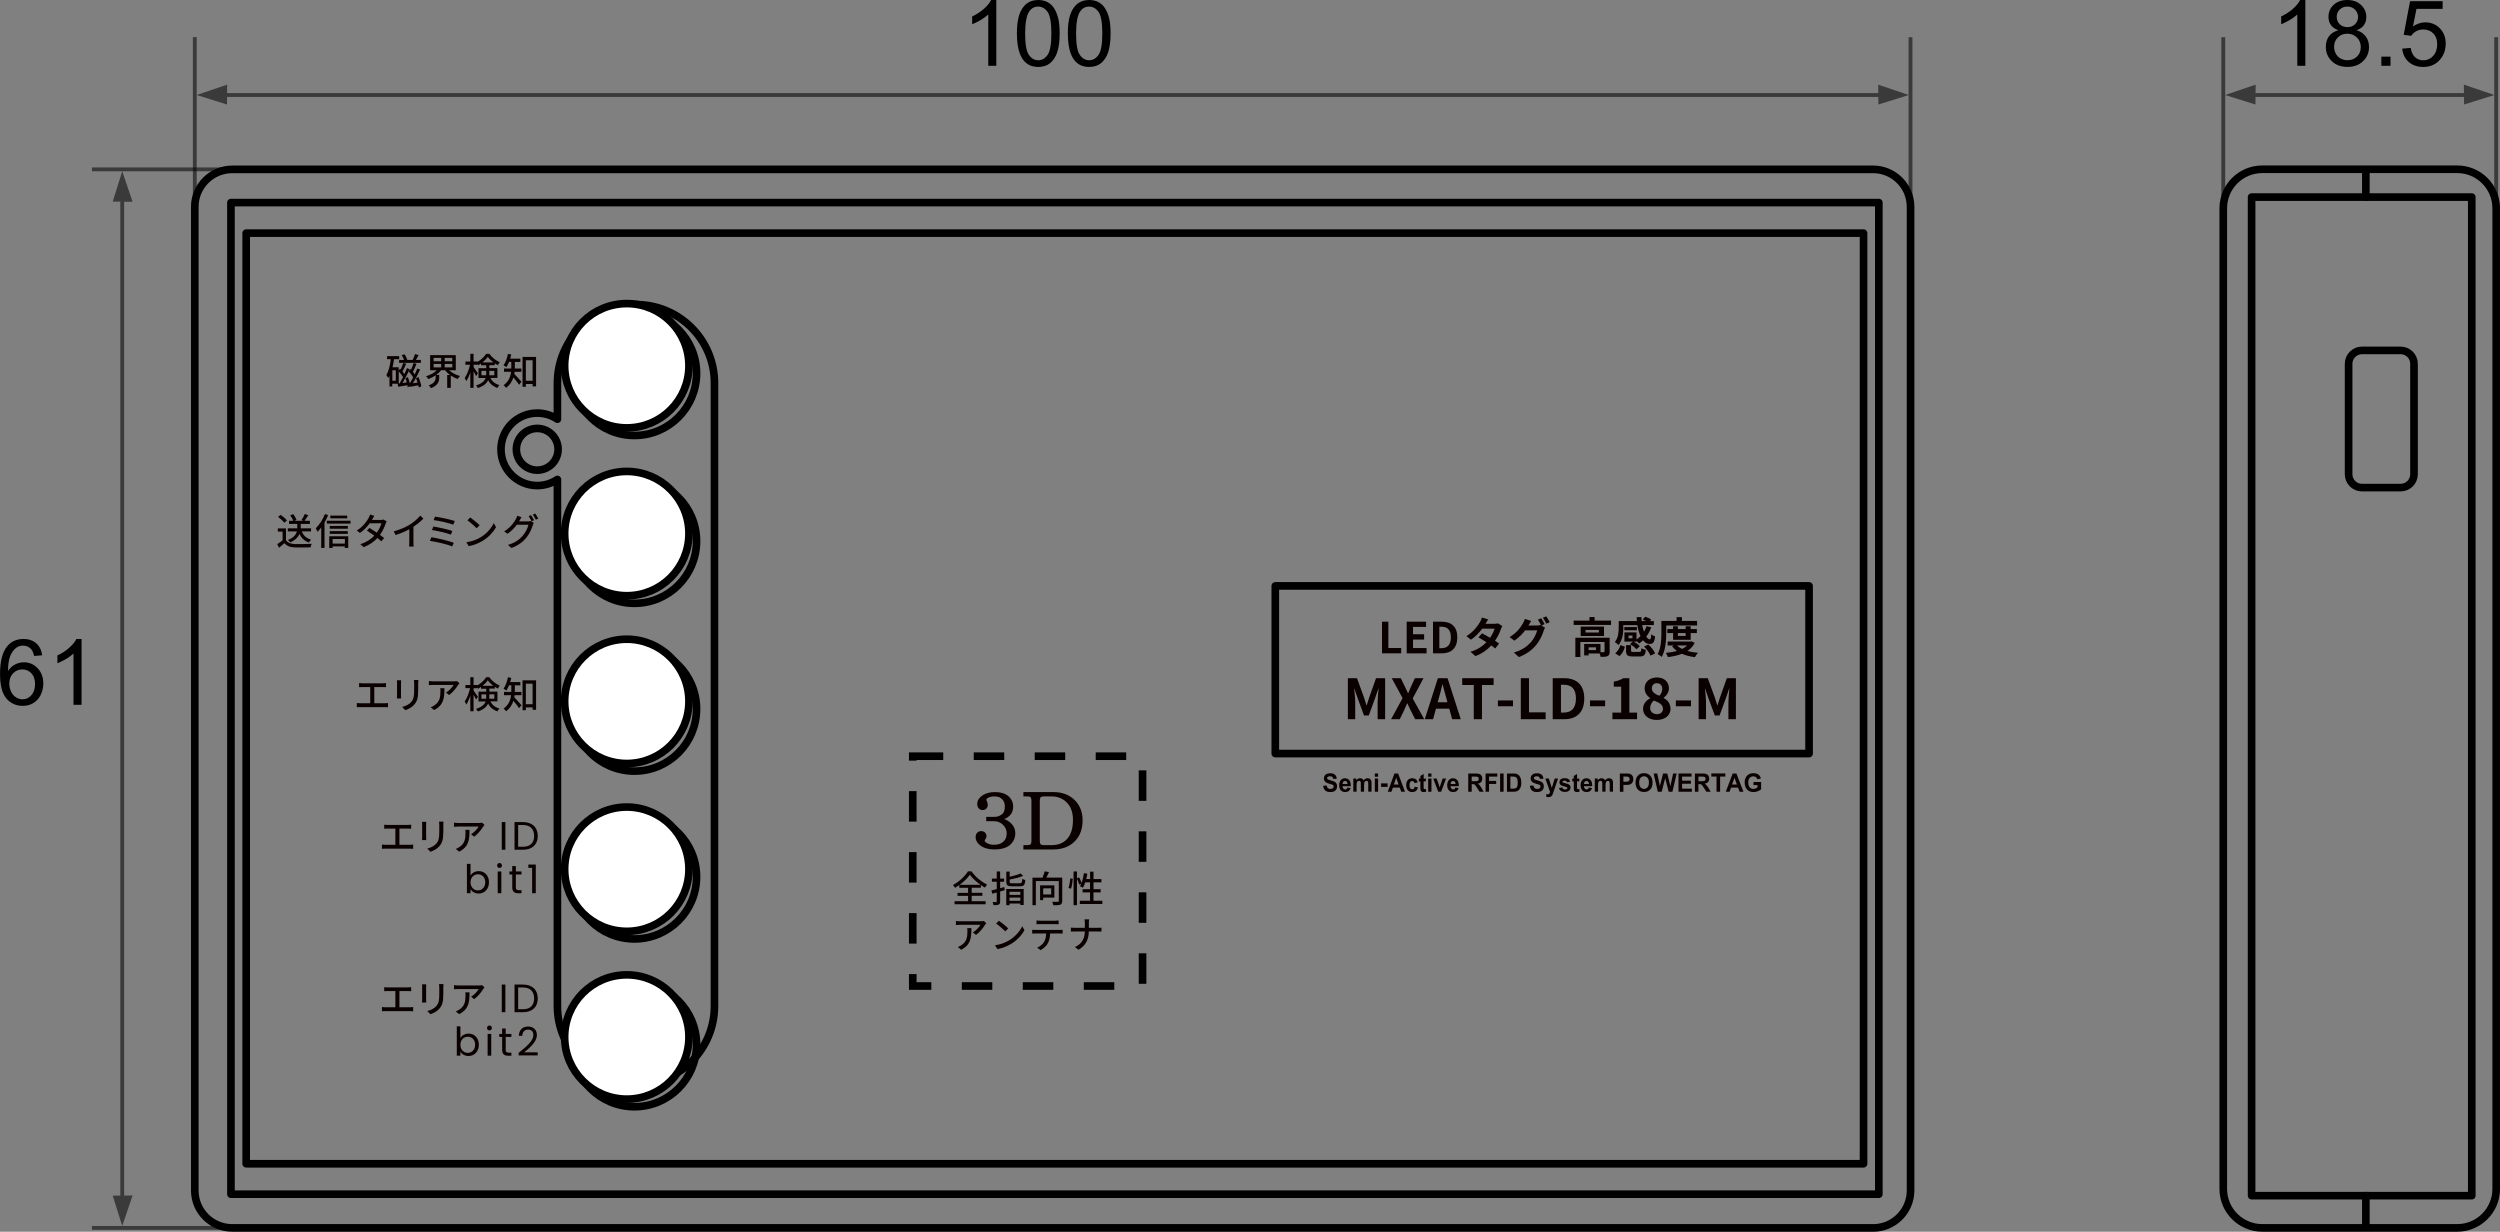 <?xml version="1.0" encoding="UTF-8"?><svg xmlns="http://www.w3.org/2000/svg" width="587.04" height="289.23" viewBox="0 0 587.04 289.23"><rect x="0" y="0" width="587.04" height="289.23" fill="#808080" stroke="none"/><defs><style>.d{fill:#0a0000;}.e{fill:#fff;}.e,.f,.g,.h{stroke:#000;}.e,.g{stroke-linecap:round;stroke-linejoin:round;}.e,.g,.h{stroke-width:1.79px;}.f{stroke-width:.9px;}.f,.g,.h{fill:none;}.i{opacity:.55;}.h{stroke-dasharray:0 0 7.16 7.16;stroke-miterlimit:8;}</style></defs><g id="a"/><g id="b"><g id="c"><g><path class="g" d="M149.33,71.52c-10.18,0-18.44,8.26-18.44,18.44v8.48c-1.35-.91-2.98-1.44-4.74-1.44-4.7,0-8.51,3.81-8.51,8.51s3.81,8.51,8.51,8.51c1.75,0,3.38-.53,4.74-1.44v123.65c0,10.18,8.26,18.44,18.44,18.44s18.44-8.26,18.44-18.44V89.96c0-10.18-8.26-18.44-18.44-18.44Z"/><path class="g" d="M531.21,39.75h45.79c5.05,0,9.15,4.1,9.15,9.15v230.28c0,5.05-4.1,9.15-9.15,9.15h-45.79c-5.05,0-9.15-4.1-9.15-9.15V48.9c0-5.05,4.1-9.15,9.15-9.15Z"/><rect class="g" x="528.71" y="46.28" width="51.7" height="234.48"/><line class="g" x1="555.54" y1="280.76" x2="555.54" y2="288.1"/><line class="g" x1="555.54" y1="40.46" x2="555.54" y2="46.28"/><path class="g" d="M554.63,82.28h9.08c1.73,0,3.14,1.41,3.14,3.14v25.94c0,1.73-1.41,3.14-3.14,3.14h-9.08c-1.73,0-3.14-1.41-3.14-3.14v-25.94c0-1.73,1.41-3.14,3.14-3.14Z"/><path class="g" d="M439.85,288.34c4.83,0,8.78-3.94,8.78-8.78V48.55c0-4.83-3.94-8.78-8.78-8.78H54.52c-4.83,0-8.78,3.94-8.78,8.78v231c0,4.85,3.95,8.78,8.78,8.78H439.85Z"/><rect class="g" x="54.23" y="47.57" width="386.95" height="232.85"/><rect class="g" x="57.81" y="54.74" width="379.78" height="218.53"/><rect class="g" x="299.46" y="137.58" width="125.34" height="39.37"/><rect class="h" x="214.33" y="177.57" width="53.96" height="53.96"/><g><path class="d" d="M235.83,192.34c.5-.21,.95-.51,1.34-.9,.49-.49,.74-1.2,.74-2.1,0-.85-.32-1.61-.96-2.24-.73-.73-1.86-1.1-3.34-1.1s-2.65,.42-3.48,1.25c-.44,.44-.67,.95-.67,1.51,0,.47,.15,.85,.45,1.15,.2,.2,.49,.3,.86,.3,.32,0,.58-.1,.79-.3,.25-.25,.38-.54,.38-.86,0-.39-.11-.78-.3-1.1-.06-.22-.01-.36,.19-.49,.38-.3,.96-.45,1.72-.45s1.33,.21,1.76,.64c.43,.43,.64,.99,.64,1.69,0,.79-.17,1.36-.5,1.69-.53,.53-1.18,.79-1.98,.79h-1.89v1.01h1.82c.85,0,1.55,.28,2.13,.86,.58,.58,.86,1.23,.86,1.98,0,.8-.23,1.43-.72,1.91-.52,.52-1.29,.79-2.27,.79-.8,0-1.45-.2-1.93-.59-.16-.13-.26-.26-.26-.36,0-.12,.04-.21,.13-.31,.2-.2,.3-.49,.3-.86,0-.27-.13-.54-.38-.79-.2-.2-.51-.3-.93-.3-.32,0-.61,.13-.86,.38-.25,.25-.38,.59-.38,1.01,0,.61,.25,1.17,.74,1.66,.83,.83,2.07,1.25,3.7,1.25,1.72,0,3.02-.42,3.85-1.25,.68-.68,1.03-1.54,1.03-2.53,0-.9-.32-1.68-.96-2.32-.46-.46-1.01-.8-1.63-1.02Z"/><path class="d" d="M252.38,187.9c-1.26-1.26-2.95-1.91-5.01-1.91h-7.06v1.01h.94c.36,0,.6,.07,.74,.21,.14,.14,.21,.39,.21,.75v9.54c0,.35-.07,.61-.21,.74-.14,.14-.39,.21-.74,.21h-.94v1.01h7.06c2.06,0,3.75-.64,5.01-1.91,1.22-1.22,1.83-2.88,1.83-4.94,0-1.92-.62-3.5-1.83-4.72Zm-8.01,10.34c-.14-.14-.21-.39-.21-.74v-9.54c0-.36,.07-.61,.21-.74,.14-.14,.39-.21,.74-.21h1.82c1.42,0,2.63,.49,3.58,1.45,.96,.96,1.44,2.34,1.44,4.09,0,2.05-.51,3.6-1.52,4.6-.86,.86-2.02,1.3-3.44,1.3h-1.89c-.35,0-.61-.07-.74-.21Z"/><path class="d" d="M228.17,211.61h3.27v.73h-7.29v-.73h3.17v-1.25h-2.47v-.7h2.47v-1.19h-2.06v-.64c-.32,.23-.66,.45-.99,.64-.11-.19-.33-.48-.51-.65,1.48-.79,2.89-2.13,3.53-3.22h.82c.91,1.29,2.36,2.48,3.69,3.12-.19,.2-.38,.47-.52,.71-.31-.17-.63-.38-.95-.61v.64h-2.16v1.19h2.51v.7h-2.51v1.25Zm2.06-3.85c-.99-.71-1.94-1.58-2.49-2.36-.52,.76-1.39,1.63-2.38,2.36h4.87Z"/><path class="d" d="M235.93,209.03l-1.08,.31v2.32c0,.42-.09,.63-.34,.75-.26,.12-.63,.15-1.21,.14-.03-.2-.14-.53-.23-.73,.36,.02,.72,.02,.82,0,.12,0,.16-.03,.16-.16v-2.09c-.37,.11-.72,.21-1.04,.29l-.21-.78c.35-.09,.78-.18,1.25-.31v-1.72h-1.13v-.74h1.13v-1.68h.8v1.68h.94v.74h-.94v1.5c.32-.09,.65-.17,.98-.27l.1,.74Zm.36-.28h4.09v3.76h-.79v-.35h-2.54v.39h-.76v-3.81Zm3.18-1.35c.45,0,.52-.16,.58-1.04,.18,.13,.52,.24,.72,.29-.1,1.17-.35,1.47-1.25,1.47h-1.86c-1.08,0-1.36-.23-1.36-1.08v-2.38h.79v1.22c.95-.21,1.95-.5,2.57-.78l.6,.58c-.86,.36-2.08,.65-3.16,.85v.52c0,.3,.1,.36,.63,.36h1.74Zm-2.42,2.01v.72h2.54v-.72h-2.54Zm2.54,2.11v-.75h-2.54v.75h2.54Z"/><path class="d" d="M249.42,211.57c0,.46-.11,.72-.43,.86-.34,.12-.87,.14-1.65,.14-.03-.22-.15-.59-.28-.82,.57,.02,1.16,.02,1.33,.01,.17,0,.23-.05,.23-.2v-4.68h-5.39v5.67h-.79v-6.46h2.36c.19-.46,.4-1.04,.5-1.48l1.02,.16c-.19,.44-.41,.91-.63,1.31h3.74v5.48Zm-4.46-.81v.61h-.73v-3.48h3.35v2.88h-2.62Zm0-2.17v1.45h1.88v-1.45h-1.88Z"/><path class="d" d="M250.9,208.49c.21-.58,.37-1.53,.43-2.23l.58,.09c-.04,.71-.2,1.71-.41,2.35l-.6-.21Zm7.95,3.02v.76h-5.29v-.76h2.4v-1.96h-1.75v-.75h1.75v-1.62h-1.12c-.16,.48-.35,.92-.55,1.28-.16-.11-.52-.29-.72-.37,.12-.17,.23-.37,.32-.6l-.48,.23c-.08-.35-.3-.9-.52-1.36v6.2h-.8v-7.92h.8v1.6l.51-.21c.22,.41,.46,.93,.56,1.3,.27-.68,.45-1.49,.57-2.3l.79,.13c-.06,.43-.15,.85-.26,1.26h.91v-1.74h.8v1.74h1.86v.76h-1.86v1.62h1.68v.75h-1.68v1.96h2.09Z"/><path class="d" d="M231.59,216.79c-.08,.09-.22,.26-.29,.36-.37,.63-1.19,1.73-2.12,2.38l-.72-.58c.75-.44,1.51-1.3,1.76-1.79h-4.74c-.34,0-.64,.02-1.01,.05v-.96c.32,.04,.67,.08,1.01,.08h4.83c.2,0,.59-.03,.72-.06l.55,.51Zm-3.49,1.15c0,2.26-.13,3.91-2.4,5.08l-.79-.65c.25-.09,.55-.22,.83-.42,1.24-.79,1.43-1.88,1.43-3.32,0-.23-.01-.44-.05-.69h.98Z"/><path class="d" d="M237.04,220.76c1.39-.86,2.47-2.15,3-3.26l.52,.94c-.62,1.12-1.68,2.3-3.03,3.13-.87,.54-1.97,1.05-3.31,1.29l-.58-.89c1.44-.21,2.56-.7,3.39-1.21Zm-.29-2.76l-.68,.7c-.45-.46-1.52-1.39-2.16-1.83l.63-.67c.62,.41,1.73,1.3,2.21,1.81Z"/><path class="d" d="M248.81,218.37c.18,0,.51-.02,.72-.04v.89c-.2-.02-.5-.03-.72-.03h-2.22c-.03,.92-.21,1.68-.54,2.31-.31,.58-.97,1.22-1.72,1.61l-.79-.59c.64-.26,1.25-.75,1.6-1.29,.37-.58,.48-1.26,.52-2.04h-2.5c-.26,0-.54,.01-.78,.03v-.89c.24,.02,.52,.04,.78,.04h5.65Zm-4.57-1.37c-.29,0-.61,.01-.85,.03v-.89c.26,.04,.56,.06,.85,.06h3.48c.27,0,.59-.02,.86-.06v.89c-.28-.02-.6-.03-.86-.03h-3.48Z"/><path class="d" d="M257.81,217.87c.34,0,.67-.02,.83-.04v.92c-.16-.02-.54-.02-.84-.02h-2.13c-.03,1.82-.63,3.23-2.42,4.29l-.85-.63c1.67-.77,2.3-2.04,2.34-3.66h-2.39c-.35,0-.68,0-.89,.02v-.93c.21,.02,.54,.05,.87,.05h2.41v-1.06c0-.28-.04-.71-.09-.93h1.09c-.05,.23-.06,.68-.06,.93v1.06h2.14Z"/></g><g><path class="d" d="M310.72,184.52l.79-.08c.05,.28,.14,.49,.29,.62,.15,.13,.34,.2,.59,.2s.46-.06,.59-.18c.13-.12,.2-.25,.2-.41,0-.1-.03-.19-.08-.26-.06-.07-.15-.13-.29-.18-.1-.04-.31-.1-.65-.19-.44-.12-.75-.26-.92-.42-.25-.24-.37-.52-.37-.86,0-.22,.06-.42,.17-.61,.12-.19,.29-.33,.51-.43,.22-.1,.48-.15,.79-.15,.5,0,.89,.12,1.14,.35,.25,.24,.39,.55,.4,.94l-.82,.04c-.04-.22-.11-.38-.22-.48-.12-.09-.29-.14-.52-.14s-.42,.05-.56,.15c-.08,.07-.13,.16-.13,.27,0,.1,.04,.19,.12,.26,.1,.09,.35,.19,.75,.29,.4,.1,.69,.2,.88,.31,.19,.1,.34,.25,.44,.43,.11,.18,.16,.41,.16,.68,0,.25-.07,.48-.19,.69s-.31,.37-.54,.48c-.24,.1-.53,.15-.88,.15-.51,0-.9-.12-1.18-.37-.27-.25-.43-.61-.49-1.09Z"/><path class="d" d="M316.38,184.93l.77,.13c-.1,.3-.25,.53-.47,.69-.21,.16-.48,.24-.8,.24-.51,0-.88-.18-1.13-.53-.19-.28-.29-.64-.29-1.07,0-.51,.13-.91,.38-1.21,.25-.29,.58-.43,.96-.43,.43,0,.78,.15,1.03,.46,.25,.3,.37,.77,.36,1.4h-1.94c0,.24,.07,.43,.19,.57,.12,.13,.27,.2,.44,.2,.12,0,.23-.03,.31-.1s.14-.18,.19-.34Zm.04-.83c0-.24-.06-.42-.17-.54-.11-.12-.24-.19-.4-.19s-.31,.07-.42,.19c-.11,.13-.17,.31-.16,.53h1.15Z"/><path class="d" d="M317.76,182.81h.71v.42c.25-.33,.56-.49,.91-.49,.19,0,.35,.04,.49,.12,.14,.08,.25,.21,.34,.37,.13-.16,.27-.29,.42-.37,.15-.08,.31-.12,.47-.12,.22,0,.4,.04,.55,.14,.15,.09,.26,.23,.33,.4,.05,.13,.08,.35,.08,.64v1.98h-.77v-1.77c0-.31-.03-.51-.08-.6-.07-.12-.18-.18-.33-.18-.11,0-.21,.04-.3,.1-.1,.07-.17,.17-.21,.31-.04,.14-.06,.35-.06,.64v1.49h-.77v-1.7c0-.3-.01-.49-.04-.58-.03-.09-.07-.15-.13-.2-.06-.04-.14-.06-.24-.06-.12,0-.23,.03-.32,.1-.1,.07-.17,.17-.2,.3-.04,.13-.06,.34-.06,.64v1.51h-.77v-3.1Z"/><path class="d" d="M322.83,182.39v-.76h.77v.76h-.77Zm0,3.52v-3.1h.77v3.1h-.77Z"/><path class="d" d="M324.31,184.77v-.82h1.52v.82h-1.52Z"/><path class="d" d="M329.91,185.91h-.88l-.35-.97h-1.61l-.33,.97h-.87l1.57-4.28h.86l1.61,4.28Zm-1.5-1.69l-.56-1.59-.54,1.59h1.1Z"/><path class="d" d="M332.89,183.73l-.76,.15c-.02-.16-.08-.28-.17-.36-.09-.08-.21-.12-.35-.12-.19,0-.35,.07-.46,.21-.11,.14-.17,.38-.17,.71,0,.37,.06,.63,.18,.78,.12,.15,.27,.23,.47,.23,.15,0,.27-.05,.36-.13,.09-.09,.16-.24,.2-.46l.76,.13c-.08,.37-.23,.65-.45,.84-.23,.19-.53,.28-.9,.28-.43,0-.77-.14-1.02-.43-.25-.28-.38-.68-.38-1.19s.13-.91,.38-1.2c.25-.28,.6-.43,1.03-.43,.35,0,.64,.08,.85,.24,.21,.16,.36,.41,.45,.74Z"/><path class="d" d="M334.82,182.81v.66h-.53v1.25c0,.26,0,.4,.02,.45,.01,.04,.03,.07,.07,.1,.04,.03,.08,.04,.13,.04,.07,0,.18-.03,.31-.08l.07,.64c-.18,.08-.38,.12-.61,.12-.14,0-.26-.03-.38-.07-.11-.05-.19-.12-.24-.19-.05-.08-.09-.18-.11-.32-.02-.09-.02-.29-.02-.58v-1.35h-.36v-.66h.36v-.61l.77-.48v1.09h.53Z"/><path class="d" d="M335.36,182.39v-.76h.77v.76h-.77Zm0,3.52v-3.1h.77v3.1h-.77Z"/><path class="d" d="M337.72,185.91l-1.18-3.1h.81l.55,1.58,.16,.53c.04-.13,.07-.22,.08-.27,.02-.09,.05-.18,.08-.26l.55-1.58h.79l-1.16,3.1h-.7Z"/><path class="d" d="M341.75,184.93l.77,.13c-.1,.3-.25,.53-.47,.69-.21,.16-.48,.24-.8,.24-.51,0-.88-.18-1.13-.53-.19-.28-.29-.64-.29-1.07,0-.51,.13-.91,.38-1.21,.25-.29,.58-.43,.96-.43,.43,0,.78,.15,1.03,.46,.25,.3,.37,.77,.36,1.4h-1.94c0,.24,.07,.43,.19,.57,.12,.13,.27,.2,.44,.2,.12,0,.23-.03,.31-.1,.08-.07,.14-.18,.19-.34Zm.04-.83c0-.24-.06-.42-.17-.54-.11-.12-.24-.19-.4-.19s-.31,.07-.42,.19c-.11,.13-.17,.31-.16,.53h1.15Z"/><path class="d" d="M344.77,185.91v-4.28h1.71c.43,0,.74,.04,.94,.12,.19,.08,.35,.21,.47,.41,.12,.19,.17,.42,.17,.67,0,.32-.09,.58-.26,.79-.18,.21-.44,.34-.8,.4,.18,.11,.32,.23,.43,.36,.12,.13,.27,.36,.47,.69l.49,.84h-.97l-.59-.93c-.21-.33-.35-.54-.43-.63-.08-.09-.16-.15-.25-.18-.08-.03-.22-.05-.41-.05h-.16v1.79h-.82Zm.82-2.47h.6c.39,0,.64-.02,.73-.05,.1-.04,.17-.1,.23-.18,.06-.09,.08-.19,.08-.32,0-.15-.04-.26-.11-.35-.07-.09-.18-.14-.31-.16-.07-.01-.26-.02-.59-.02h-.64v1.09Z"/><path class="d" d="M348.84,185.91v-4.28h2.76v.73h-1.95v1.01h1.68v.72h-1.68v1.82h-.81Z"/><path class="d" d="M352.25,185.91v-4.28h.82v4.28h-.82Z"/><path class="d" d="M353.84,181.63h1.49c.34,0,.59,.03,.77,.08,.24,.07,.44,.21,.61,.39,.17,.19,.3,.42,.39,.7,.09,.27,.13,.61,.13,1.01,0,.35-.04,.66-.12,.91-.1,.31-.24,.56-.43,.76-.14,.15-.33,.26-.57,.34-.18,.06-.42,.09-.72,.09h-1.53v-4.28Zm.82,.73v2.83h.61c.23,0,.39-.01,.49-.04,.13-.04,.24-.1,.33-.18,.09-.08,.16-.22,.21-.41,.06-.19,.08-.45,.08-.79s-.03-.58-.08-.76c-.05-.18-.13-.31-.23-.42-.1-.1-.23-.16-.38-.2-.11-.03-.34-.04-.67-.04h-.37Z"/><path class="d" d="M359.27,184.52l.79-.08c.05,.28,.15,.49,.29,.62,.15,.13,.34,.2,.59,.2s.46-.06,.59-.18c.13-.12,.2-.25,.2-.41,0-.1-.03-.19-.08-.26-.06-.07-.15-.13-.29-.18-.1-.04-.31-.1-.65-.19-.44-.12-.75-.26-.92-.42-.25-.24-.37-.52-.37-.86,0-.22,.06-.42,.17-.61,.12-.19,.29-.33,.5-.43,.22-.1,.48-.15,.79-.15,.51,0,.89,.12,1.14,.35,.25,.24,.39,.55,.4,.94l-.82,.04c-.04-.22-.11-.38-.22-.48-.12-.09-.29-.14-.52-.14s-.42,.05-.56,.15c-.08,.07-.13,.16-.13,.27,0,.1,.04,.19,.12,.26,.1,.09,.35,.19,.75,.29,.4,.1,.69,.2,.88,.31,.19,.1,.34,.25,.44,.43,.11,.18,.16,.41,.16,.68,0,.25-.07,.48-.19,.69s-.31,.37-.54,.48c-.24,.1-.53,.15-.88,.15-.51,0-.9-.12-1.18-.37-.27-.25-.43-.61-.49-1.09Z"/><path class="d" d="M362.87,182.81h.82l.7,2.2,.68-2.2h.8l-1.03,2.99-.18,.54c-.07,.18-.13,.32-.19,.42-.06,.09-.13,.17-.21,.23-.08,.06-.18,.1-.3,.14-.12,.03-.25,.05-.4,.05s-.29-.02-.44-.05l-.07-.64c.12,.03,.23,.04,.33,.04,.18,0,.31-.06,.4-.16,.08-.11,.15-.25,.2-.43l-1.11-3.11Z"/><path class="d" d="M366.09,185.03l.78-.13c.04,.16,.1,.28,.2,.36,.1,.08,.24,.12,.42,.12,.2,0,.35-.04,.45-.12,.07-.05,.1-.13,.1-.22,0-.06-.02-.12-.06-.15-.04-.04-.12-.07-.26-.11-.62-.15-1.02-.28-1.19-.4-.23-.17-.35-.4-.35-.7,0-.27,.1-.49,.3-.68,.2-.18,.51-.27,.93-.27s.7,.07,.89,.21c.19,.14,.33,.34,.4,.61l-.73,.14c-.03-.12-.09-.21-.18-.28-.09-.06-.21-.1-.37-.1-.2,0-.35,.03-.44,.09-.06,.05-.09,.1-.09,.17,0,.06,.02,.1,.08,.15,.07,.06,.31,.13,.72,.23,.41,.1,.7,.22,.86,.36,.16,.15,.24,.35,.24,.61,0,.28-.11,.53-.34,.73-.22,.2-.55,.31-.99,.31-.4,0-.71-.09-.95-.26-.23-.17-.38-.4-.46-.7Z"/><path class="d" d="M370.84,182.81v.66h-.53v1.25c0,.26,0,.4,.02,.45,.01,.04,.03,.07,.07,.1,.04,.03,.08,.04,.13,.04,.07,0,.18-.03,.31-.08l.07,.64c-.18,.08-.38,.12-.61,.12-.14,0-.26-.03-.38-.07-.11-.05-.19-.12-.24-.19-.05-.08-.09-.18-.11-.32-.02-.09-.02-.29-.02-.58v-1.35h-.36v-.66h.36v-.61l.77-.48v1.09h.53Z"/><path class="d" d="M373.07,184.93l.77,.13c-.1,.3-.25,.53-.47,.69-.21,.16-.48,.24-.8,.24-.51,0-.88-.18-1.13-.53-.19-.28-.29-.64-.29-1.07,0-.51,.13-.91,.38-1.21,.25-.29,.58-.43,.96-.43,.43,0,.78,.15,1.03,.46,.25,.3,.37,.77,.36,1.4h-1.94c0,.24,.07,.43,.19,.57,.12,.13,.27,.2,.44,.2,.12,0,.23-.03,.31-.1s.14-.18,.19-.34Zm.04-.83c0-.24-.06-.42-.17-.54-.11-.12-.24-.19-.4-.19s-.31,.07-.42,.19c-.11,.13-.17,.31-.16,.53h1.15Z"/><path class="d" d="M374.46,182.81h.71v.42c.25-.33,.56-.49,.91-.49,.19,0,.35,.04,.49,.12,.14,.08,.25,.21,.34,.37,.13-.16,.26-.29,.42-.37,.15-.08,.31-.12,.47-.12,.22,0,.4,.04,.55,.14,.15,.09,.26,.23,.33,.4,.05,.13,.08,.35,.08,.64v1.98h-.77v-1.77c0-.31-.03-.51-.08-.6-.07-.12-.18-.18-.33-.18-.11,0-.21,.04-.3,.1-.1,.07-.17,.17-.21,.31-.04,.14-.06,.35-.06,.64v1.49h-.77v-1.7c0-.3-.01-.49-.04-.58-.03-.09-.07-.15-.13-.2-.06-.04-.14-.06-.24-.06-.12,0-.23,.03-.32,.1-.1,.07-.17,.17-.2,.3-.04,.13-.06,.34-.06,.64v1.51h-.77v-3.1Z"/><path class="d" d="M380.37,185.91v-4.28h1.34c.51,0,.84,.02,.99,.07,.23,.06,.43,.2,.59,.42,.16,.22,.24,.49,.24,.84,0,.26-.04,.48-.14,.66-.09,.18-.21,.32-.35,.42-.14,.1-.29,.17-.43,.21-.2,.04-.49,.06-.87,.06h-.54v1.61h-.83Zm.83-3.56v1.21h.45c.33,0,.55-.02,.66-.07,.11-.04,.2-.12,.26-.21,.06-.1,.09-.21,.09-.33,0-.16-.05-.28-.13-.39-.09-.1-.2-.16-.34-.19-.1-.02-.3-.03-.6-.03h-.4Z"/><path class="d" d="M384.05,183.8c0-.44,.06-.8,.19-1.1,.09-.22,.22-.42,.38-.59,.16-.17,.34-.3,.53-.39,.26-.11,.55-.17,.89-.17,.61,0,1.09,.19,1.46,.59,.36,.39,.55,.93,.55,1.63s-.18,1.23-.55,1.62c-.36,.39-.84,.58-1.45,.58s-1.1-.19-1.46-.58c-.36-.39-.54-.92-.54-1.6Zm.86-.03c0,.48,.11,.85,.32,1.1,.21,.25,.49,.37,.82,.37s.61-.12,.82-.37c.21-.25,.32-.62,.32-1.12s-.1-.86-.31-1.1c-.21-.24-.48-.36-.83-.36s-.62,.12-.83,.37c-.21,.24-.31,.61-.31,1.11Z"/><path class="d" d="M389.28,185.91l-.99-4.28h.86l.62,2.94,.75-2.94h.99l.72,2.99,.64-2.99h.84l-1,4.28h-.88l-.82-3.2-.82,3.2h-.9Z"/><path class="d" d="M394.14,185.91v-4.28h3.06v.73h-2.22v.95h2.07v.72h-2.07v1.16h2.3v.72h-3.14Z"/><path class="d" d="M397.99,185.91v-4.28h1.75c.44,0,.76,.04,.96,.12,.2,.08,.36,.21,.48,.41,.12,.19,.18,.42,.18,.67,0,.32-.09,.58-.27,.79-.18,.21-.45,.34-.82,.4,.18,.11,.33,.23,.44,.36,.12,.13,.28,.36,.48,.69l.5,.84h-1l-.6-.93c-.21-.33-.36-.54-.44-.63-.08-.09-.16-.15-.25-.18-.09-.03-.23-.05-.42-.05h-.17v1.79h-.83Zm.83-2.47h.61c.4,0,.65-.02,.75-.05,.1-.04,.18-.1,.23-.18,.06-.09,.09-.19,.09-.32,0-.15-.04-.26-.11-.35-.08-.09-.18-.14-.31-.16-.07-.01-.27-.02-.61-.02h-.65v1.09Z"/><path class="d" d="M403.07,185.91v-3.56h-1.22v-.73h3.28v.73h-1.22v3.56h-.83Z"/><path class="d" d="M409.38,185.91h-.9l-.36-.97h-1.65l-.34,.97h-.88l1.61-4.28h.88l1.65,4.28Zm-1.53-1.69l-.57-1.59-.56,1.59h1.13Z"/><path class="d" d="M411.75,184.34v-.72h1.79v1.71c-.17,.17-.43,.33-.76,.46-.33,.13-.67,.2-1.01,.2-.43,0-.81-.09-1.13-.28-.32-.19-.56-.46-.73-.81-.16-.35-.24-.73-.24-1.14,0-.45,.09-.84,.27-1.19,.18-.35,.44-.61,.79-.8,.26-.14,.6-.21,.99-.21,.51,0,.91,.11,1.2,.33,.29,.22,.47,.53,.56,.93l-.83,.16c-.06-.21-.17-.38-.33-.5-.16-.12-.36-.18-.6-.18-.36,0-.65,.12-.87,.36-.21,.24-.32,.6-.32,1.06,0,.51,.11,.89,.32,1.15,.22,.25,.51,.38,.86,.38,.18,0,.35-.03,.53-.1,.17-.07,.32-.16,.45-.26v-.54h-.95Z"/></g><g><path class="d" d="M324.52,145.98h1.49v6.18h3.01v1.25h-4.5v-7.43Z"/><path class="d" d="M330.31,145.98h4.56v1.23h-3.07v1.72h2.61v1.25h-2.61v1.99h3.18v1.25h-4.67v-7.43Z"/><path class="d" d="M336.49,145.98h2.04c2.27,0,3.67,1.17,3.67,3.68s-1.41,3.75-3.59,3.75h-2.12v-7.43Zm1.95,6.23c1.39,0,2.25-.74,2.25-2.55s-.86-2.5-2.25-2.5h-.46v5.05h.46Z"/><path class="d" d="M352.77,147c-.11,.19-.24,.46-.33,.71-.26,.77-.72,1.79-1.39,2.75,.37,.23,.71,.46,.96,.64l-.91,1.17c-.24-.21-.56-.45-.93-.71-.89,.97-2.08,1.88-3.71,2.5l-1.16-1.01c1.78-.54,2.91-1.4,3.74-2.25-.68-.44-1.37-.85-1.88-1.14l.85-.95c.53,.27,1.21,.65,1.89,1.05,.49-.71,.89-1.54,1.04-2.14h-2.88c-.7,.93-1.64,1.9-2.65,2.59l-1.08-.83c1.77-1.08,2.7-2.46,3.2-3.33,.15-.24,.36-.7,.45-1.05l1.46,.45c-.24,.35-.5,.81-.62,1.02h2.05c.31,.01,.65-.03,.87-.1l1.02,.63Z"/><path class="d" d="M361.96,146.87l.85,.52c-.11,.19-.25,.47-.33,.71-.27,.9-.84,2.24-1.76,3.35-.95,1.17-2.16,2.09-4.05,2.84l-1.19-1.06c2.05-.61,3.16-1.49,4.05-2.49,.68-.77,1.26-1.99,1.43-2.73h-2.83c-.66,.87-1.54,1.76-2.53,2.43l-1.12-.84c1.77-1.06,2.64-2.36,3.13-3.22,.16-.25,.36-.71,.45-1.05l1.48,.48c-.24,.35-.5,.8-.62,1.02l-.03,.05h2.02c.31,0,.65-.05,.87-.12l.07,.04c-.2-.4-.48-.93-.73-1.3l.79-.32c.25,.36,.6,1,.79,1.38l-.74,.31Zm1.13-2.14c.26,.37,.63,1.01,.81,1.37l-.8,.34c-.2-.42-.52-1-.8-1.39l.79-.32Z"/><path class="d" d="M378.3,145.73v1.01h-8.78v-1.01h3.71v-.84h1.21v.84h3.85Zm-.32,7.28c0,.55-.11,.87-.5,1.05-.37,.18-.9,.19-1.63,.19-.03-.23-.12-.54-.23-.8h-2.59v.45h-1.04v-2.7h3.83v1.95c.34,0,.65,0,.76,0,.15-.01,.19-.04,.19-.16v-2.24h-5.68v3.52h-1.17v-4.52h8.05v3.25Zm-1.33-5.88v2.21h-5.48v-2.21h5.48Zm-1.21,.79h-3.13v.61h3.13v-.61Zm-.67,4.08h-1.74v.65h1.74v-.65Z"/><path class="d" d="M381.19,147.36c0,1.24-.19,2.98-1.14,4.12-.17-.21-.63-.6-.86-.72,.82-.99,.91-2.4,.91-3.41v-1.51h4.27c-.03-.31-.05-.62-.06-.93h1.12c0,.31,.03,.63,.06,.93h1.06c-.26-.14-.55-.27-.81-.37l.59-.65c.47,.14,1.08,.41,1.4,.66l-.3,.36h.92v.94h-2.73c.1,.57,.25,1.1,.41,1.57,.25-.4,.46-.84,.61-1.31l1.1,.26c-.28,.81-.68,1.55-1.17,2.19,.27,.41,.55,.64,.83,.64,.22,0,.3-.34,.35-1.2,.25,.22,.62,.43,.9,.52-.17,1.43-.51,1.76-1.32,1.76-.57,0-1.08-.32-1.52-.86-.3,.29-.61,.55-.94,.77-.12-.17-.37-.43-.59-.63v.18h-.64c.53,.29,1.12,.74,1.43,1.09l-.82,.7c-.29-.38-.94-.89-1.5-1.23l.68-.57h-1.99v-2.17h2.84v1.65c.34-.22,.65-.48,.94-.77-.33-.72-.59-1.61-.75-2.58h-3.3v.58Zm-1.92,6.04c.59-.46,1.02-1.17,1.23-1.92l1.06,.38c-.23,.83-.62,1.67-1.3,2.2l-.98-.66Zm5.1-5.4h-2.95v-.76h2.95v.76Zm.56,5.08c.39,0,.45-.1,.5-.89,.22,.18,.73,.35,1.04,.42-.13,1.23-.46,1.54-1.44,1.54h-1.61c-1.29,0-1.6-.32-1.6-1.36v-1.3h1.18v1.29c0,.27,.08,.3,.54,.3h1.37Zm-1.61-3.84h-.91v.63h.91v-.63Zm3.72,2.09c.65,.59,1.35,1.44,1.61,2.09l-1.08,.54c-.22-.61-.87-1.5-1.53-2.13l1-.5Z"/><path class="d" d="M391.26,148.62c0,1.63-.15,4.09-1.06,5.63-.2-.2-.7-.53-.97-.65,.83-1.43,.89-3.51,.89-4.98v-2.81h3.57v-.89h1.25v.89h3.56v1.06h-7.24v1.75Zm6.69,2.33c-.4,.8-.99,1.43-1.72,1.91,.73,.21,1.57,.35,2.47,.43-.24,.25-.55,.71-.7,1.02-1.16-.14-2.18-.4-3.05-.79-.98,.39-2.11,.63-3.3,.78-.09-.3-.3-.75-.48-1,.92-.08,1.81-.22,2.6-.45-.44-.31-.83-.68-1.15-1.11l.47-.17h-1.5v-.93h5.41l.21-.05,.74,.37Zm-5.08-.72v-1.57h-1.36v-.94h1.36v-.66h1.12v.66h1.83v-.66h1.18v.66h1.45v.94h-1.45v1.57h-4.14Zm.94,1.33c.3,.32,.7,.59,1.17,.82,.46-.22,.87-.5,1.21-.82h-2.38Zm.18-2.9v.66h1.83v-.66h-1.83Z"/></g><g><path class="d" d="M316.51,159.25h2.13l1.64,4.5c.21,.6,.39,1.24,.59,1.86h.06c.21-.62,.38-1.26,.59-1.86l1.6-4.5h2.13v9.63h-1.76v-4.02c0-.91,.14-2.25,.23-3.16h-.05l-.78,2.26-1.48,4.05h-1.11l-1.5-4.05-.77-2.26h-.05c.09,.91,.25,2.25,.25,3.16v4.02h-1.73v-9.63Z"/><path class="d" d="M329.34,163.91l-2.54-4.66h2.13l.96,1.98c.22,.46,.43,.92,.72,1.52h.07c.23-.6,.43-1.07,.64-1.52l.91-1.98h2.03l-2.54,4.75,2.71,4.88h-2.13l-1.08-2.13c-.25-.49-.47-1-.75-1.59h-.05c-.25,.59-.47,1.09-.7,1.59l-1.03,2.13h-2.04l2.71-4.97Z"/><path class="d" d="M340.31,166.41h-3.12l-.68,2.47h-1.95l3.08-9.63h2.27l3.1,9.63h-2.02l-.68-2.47Zm-.42-1.5l-.29-1.05c-.3-1-.56-2.11-.85-3.15h-.05c-.25,1.05-.53,2.15-.82,3.15l-.29,1.05h2.29Z"/><path class="d" d="M346.06,160.85h-2.71v-1.6h7.37v1.6h-2.73v8.03h-1.93v-8.03Z"/><path class="d" d="M351.73,164.47h3.55v1.37h-3.55v-1.37Z"/><path class="d" d="M357.1,159.25h1.93v8.02h3.91v1.61h-5.83v-9.63Z"/><path class="d" d="M364.61,159.25h2.64c2.94,0,4.76,1.52,4.76,4.78s-1.82,4.85-4.66,4.85h-2.75v-9.63Zm2.53,8.08c1.8,0,2.92-.96,2.92-3.31s-1.12-3.24-2.92-3.24h-.6v6.55h.6Z"/><path class="d" d="M373.36,164.47h3.55v1.37h-3.55v-1.37Z"/><path class="d" d="M378.61,167.33h2.07v-6.09h-1.74v-1.18c.96-.18,1.63-.43,2.24-.81h1.42v8.08h1.81v1.55h-5.79v-1.55Z"/><path class="d" d="M385.82,166.49c0-1.24,.75-2.03,1.65-2.51v-.07c-.74-.53-1.28-1.26-1.28-2.29,0-1.55,1.22-2.54,2.9-2.54s2.8,1.03,2.8,2.56c0,.95-.6,1.74-1.24,2.2v.06c.89,.48,1.61,1.26,1.61,2.58,0,1.46-1.29,2.58-3.24,2.58-1.83,0-3.21-1.07-3.21-2.58Zm4.67-.07c0-1-.88-1.42-2.13-1.93-.52,.42-.88,1.07-.88,1.78,0,.87,.72,1.43,1.61,1.43,.81,0,1.41-.46,1.41-1.29Zm-.16-4.66c0-.78-.47-1.34-1.28-1.34-.65,0-1.17,.43-1.17,1.2,0,.91,.74,1.35,1.76,1.76,.47-.49,.69-1.04,.69-1.61Z"/><path class="d" d="M393.52,164.47h3.55v1.37h-3.55v-1.37Z"/><path class="d" d="M398.88,159.25h2.13l1.64,4.5c.21,.6,.39,1.24,.59,1.86h.06c.21-.62,.38-1.26,.59-1.86l1.6-4.5h2.13v9.63h-1.76v-4.02c0-.91,.14-2.25,.23-3.16h-.05l-.78,2.26-1.48,4.05h-1.11l-1.5-4.05-.77-2.26h-.05c.09,.91,.25,2.25,.25,3.16v4.02h-1.73v-9.63Z"/></g><circle class="g" cx="148.97" cy="87.67" r="14.59"/><circle class="e" cx="147.18" cy="85.88" r="14.59"/><circle class="g" cx="148.97" cy="127.08" r="14.59"/><circle class="e" cx="147.18" cy="125.29" r="14.59"/><circle class="g" cx="148.97" cy="166.48" r="14.59"/><circle class="e" cx="147.18" cy="164.69" r="14.59"/><circle class="g" cx="148.97" cy="205.89" r="14.59"/><circle class="e" cx="147.18" cy="204.1" r="14.59"/><circle class="g" cx="148.97" cy="245.29" r="14.59"/><circle class="e" cx="147.18" cy="243.5" r="14.59"/><path class="g" d="M131.05,105.5c0,2.71-2.19,4.9-4.9,4.9s-4.9-2.19-4.9-4.9,2.19-4.9,4.9-4.9,4.9,2.19,4.9,4.9Z"/><g><path class="d" d="M98.33,90.99c-.02-.16-.05-.33-.1-.52-.68,.12-1.35,.25-1.92,.36l-.04-.13-.54,.23c0-.14-.03-.3-.07-.47-.77,.12-1.52,.25-2.15,.35l-.15-.7h-1.25v.64h-.65v-2.49c-.1,.17-.19,.35-.3,.51-.08-.17-.31-.56-.44-.73,.57-.89,.87-2.26,1.05-3.69h-.88v-.73h2.85v.73h-1.22c-.09,.65-.2,1.29-.35,1.89h1.44v.82l.3-.47c.06,.06,.12,.11,.18,.17,.23-.49,.45-1.07,.58-1.52l.71,.17c-.27,.61-.58,1.32-.87,1.82,.17,.21,.33,.42,.45,.6,.23-.48,.44-.96,.6-1.39l.64,.25c-.48,1.05-1.12,2.3-1.69,3.25l1-.14c-.09-.35-.19-.7-.31-.99l.59-.25c.17,.45,.32,.98,.44,1.45,.25-.39,.53-.88,.8-1.39-.24-.42-.66-.98-1.05-1.39l.37-.58c.05,.05,.11,.11,.17,.17,.23-.51,.45-1.11,.58-1.56l.71,.17c-.25,.63-.57,1.36-.85,1.88,.17,.21,.32,.42,.44,.6,.23-.48,.44-.96,.6-1.38l.65,.24c-.48,1.05-1.12,2.31-1.7,3.23,.34-.05,.71-.11,1.09-.17-.1-.35-.23-.71-.37-1.01l.6-.28c.31,.7,.58,1.58,.66,2.18l-.64,.28Zm-5.39-4.05h-.81v2.46h.81v-2.46Zm.86,3.11c.27-.42,.56-.95,.85-1.5-.24-.41-.65-.94-1.02-1.34v2.87l.17-.03Zm1.07-5.54c-.12-.34-.33-.77-.54-1.09l.67-.24c.27,.4,.53,.94,.64,1.3l-.09,.03h1.35c.2-.37,.43-.96,.55-1.37l.84,.23c-.21,.39-.43,.81-.62,1.14h1.16v.69h-5.11v-.69h1.16Z"/><path class="d" d="M105.46,86.93c.64,.61,1.59,1.11,2.58,1.36-.18,.17-.43,.48-.55,.69-.58-.18-1.13-.46-1.64-.79v2.88h-.84v-3.02h.64c-.44-.32-.84-.71-1.14-1.12h-.93c-.31,.4-.71,.78-1.16,1.11h.72v.56c0,.83-.21,1.89-1.93,2.55-.1-.21-.37-.51-.55-.66,1.48-.51,1.65-1.31,1.65-1.92v-.45c-.54,.37-1.13,.68-1.73,.9-.12-.21-.36-.51-.54-.67,.93-.27,1.9-.79,2.54-1.41h-1.58v-3.55h6.03v3.55h-1.59Zm-3.64-2.1h1.78v-.79h-1.78v.79Zm0,1.44h1.78v-.81h-1.78v.81Zm4.39-2.23h-1.79v.79h1.79v-.79Zm0,1.42h-1.79v.81h1.79v-.81Z"/><path class="d" d="M115.17,88.76c.5,.98,1.17,1.38,2.1,1.67-.18,.17-.38,.44-.47,.68-.95-.37-1.66-.84-2.18-1.85-.34,.73-1.03,1.4-2.41,1.86-.08-.17-.3-.48-.44-.61,1.44-.45,2.03-1.08,2.27-1.75h-1.68v-2.3h1.82v-.69h-1.22v-.42c-.23,.17-.47,.31-.71,.44-.04-.1-.1-.23-.17-.35v.21h-.87v.55c.24,.31,.88,1.25,1.01,1.47l-.44,.64c-.11-.27-.35-.73-.58-1.14v3.9h-.76v-3.67c-.26,.82-.59,1.59-.94,2.08-.09-.22-.27-.53-.39-.71,.52-.72,1.02-2.01,1.27-3.13h-1.09v-.75h1.15v-1.82h.76v1.82h.87v.1c.87-.46,1.66-1.22,2.09-1.92h.73c.61,.85,1.54,1.6,2.45,1.97-.16,.2-.32,.49-.43,.71-.24-.12-.48-.27-.72-.44v.44h-1.28v.69h1.89v2.3h-1.62Zm-1.02-.64c.02-.13,.02-.25,.02-.38v-.65h-1.12v1.03h1.1Zm1.69-3.03c-.51-.39-.98-.85-1.3-1.3-.29,.44-.73,.9-1.24,1.3h2.54Zm-.94,2v.66c0,.12,0,.24,0,.37h1.17v-1.03h-1.16Z"/><path class="d" d="M120.84,87.3c-.03,.17-.04,.33-.08,.5,.44,.43,1.44,1.56,1.69,1.85l-.56,.7c-.29-.44-.87-1.19-1.33-1.72-.29,.9-.8,1.77-1.73,2.44-.11-.17-.41-.5-.58-.62,1.23-.87,1.63-2.06,1.76-3.15h-1.66v-.77h1.71v-1.56h-.53c-.18,.48-.41,.92-.64,1.26-.15-.14-.47-.36-.66-.47,.5-.64,.84-1.66,1.04-2.67l.78,.15c-.07,.33-.15,.66-.24,.98h2.38v.76h-1.3v1.56h1.54v.77h-1.59Zm5.04-3.47v6.9h-.82v-.56h-1.58v.65h-.78v-7h3.19Zm-.82,5.58v-4.82h-1.58v4.82h1.58Z"/><path class="d" d="M67.15,126.83c.38,.6,1.1,.88,2.06,.92,.97,.03,2.9,0,3.99-.06-.1,.19-.23,.57-.27,.83-.98,.04-2.74,.06-3.73,.02-1.11-.04-1.86-.33-2.4-1-.41,.36-.83,.71-1.28,1.08l-.42-.84c.39-.24,.85-.57,1.26-.9v-2.05h-1.12v-.75h1.91v2.75Zm-.4-4.07c-.28-.41-.91-.99-1.46-1.38l.6-.49c.55,.37,1.19,.91,1.49,1.33l-.64,.53Zm4.11,2.01c.37,.97,1.1,1.66,2.2,1.94-.18,.16-.41,.48-.52,.68-1.05-.36-1.76-1.04-2.2-2.01-.31,.71-.95,1.43-2.2,1.99-.1-.17-.35-.44-.53-.58,1.43-.56,1.93-1.32,2.1-2.01h-2.13v-.72h2.22v-1.04h-1.93v-.73h.99c-.12-.38-.41-.89-.71-1.28l.69-.29c.33,.41,.66,.98,.78,1.36l-.48,.21h2.15l-.5-.17c.27-.38,.6-.98,.77-1.42l.83,.26c-.29,.48-.61,.98-.88,1.33h1.26v.73h-2.15v1.04h2.42v.72h-2.18Z"/><path class="d" d="M77.05,120.96c-.24,.58-.53,1.18-.85,1.73v5.98h-.77v-4.81c-.28,.38-.57,.71-.85,1.01-.08-.18-.31-.62-.44-.82,.85-.8,1.67-2.06,2.16-3.34l.76,.24Zm5.26,1.32v.67h-5.58v-.67h5.58Zm-4.99,3.65h4.45v2.73h-.81v-.35h-2.87v.37h-.78v-2.75Zm4.36-1.78h-4.25v-.65h4.25v.65Zm-4.25,.57h4.23v.64h-4.23v-.64Zm4.1-3h-3.97v-.65h3.97v.65Zm-3.42,4.84v1.09h2.87v-1.09h-2.87Z"/><path class="d" d="M87.43,121.92c-.03,.06-.06,.11-.1,.17h2.1c.24,0,.49-.03,.65-.1l.71,.44c-.08,.15-.17,.37-.24,.54-.24,.76-.7,1.74-1.33,2.63,.37,.26,.71,.52,.98,.74l-.65,.77c-.24-.23-.58-.5-.93-.78-.78,.85-1.81,1.61-3.23,2.15l-.79-.7c1.49-.45,2.54-1.21,3.29-2-.6-.44-1.23-.86-1.73-1.19l.6-.62c.52,.31,1.13,.7,1.72,1.1,.51-.71,.92-1.56,1.09-2.2h-2.75c-.57,.79-1.37,1.64-2.3,2.28l-.74-.58c1.51-.93,2.37-2.2,2.79-2.97,.1-.18,.26-.53,.33-.78l.99,.31c-.17,.26-.36,.6-.45,.78Z"/><path class="d" d="M96.27,123.15c.91-.56,1.83-1.37,2.42-2.07l.73,.7c-.66,.67-1.48,1.34-2.34,1.91v3.62c0,.36,.02,.84,.06,1.03h-1.08c.03-.19,.05-.67,.05-1.03v-3.03c-.92,.5-2.06,1-3.22,1.35l-.43-.86c1.52-.41,2.83-1,3.8-1.6Z"/><path class="d" d="M106.56,127.45l-.38,.85c-1.16-.5-3.82-1.09-5.23-1.3l.35-.85c1.47,.23,4.07,.84,5.26,1.3Zm-.34-2.76l-.34,.84c-1.01-.38-3.18-.88-4.44-1.07l.32-.83c1.21,.2,3.37,.66,4.46,1.05Zm.58-2.35l-.36,.85c-1.04-.38-3.4-.91-4.62-1.06l.32-.82c1.14,.15,3.56,.65,4.65,1.03Z"/><path class="d" d="M112.93,126.12c1.4-.86,2.49-2.17,3.02-3.28l.53,.95c-.63,1.13-1.7,2.32-3.06,3.15-.88,.54-1.99,1.05-3.34,1.3l-.58-.9c1.46-.22,2.59-.71,3.42-1.22Zm-.3-2.79l-.69,.71c-.45-.46-1.53-1.41-2.18-1.85l.64-.68c.61,.41,1.74,1.32,2.23,1.82Z"/><path class="d" d="M122.02,122.2c-.04,.08-.08,.15-.13,.23h2.1c.24,0,.49-.03,.65-.09l.71,.44c-.09,.14-.18,.36-.24,.53-.24,.84-.75,2-1.53,2.96-.8,.98-1.86,1.79-3.49,2.41l-.81-.73c1.68-.5,2.72-1.27,3.49-2.17,.64-.74,1.17-1.84,1.32-2.57h-2.73c-.55,.75-1.3,1.52-2.2,2.13l-.77-.57c1.52-.92,2.33-2.12,2.74-2.88,.1-.18,.25-.53,.32-.78l1.01,.33c-.17,.26-.36,.59-.45,.77Zm3.37-.04l-.57,.24c-.17-.35-.45-.87-.69-1.2l.56-.24c.22,.31,.53,.85,.71,1.19Zm1-.38l-.57,.25c-.18-.37-.47-.87-.71-1.2l.56-.24c.24,.32,.57,.87,.72,1.19Z"/><path class="d" d="M85.1,160.45h4.77c.27,0,.55-.02,.78-.05v.96c-.24-.03-.53-.03-.78-.03h-1.98v3.81h2.46c.28,0,.53-.04,.76-.06v1c-.24-.04-.57-.04-.76-.04h-5.75c-.25,0-.53,0-.81,.04v-1c.26,.04,.56,.06,.81,.06h2.34v-3.81h-1.84c-.19,0-.55,0-.78,.03v-.96c.23,.03,.58,.05,.78,.05Z"/><path class="d" d="M94.16,160.38v2.92c0,.23,.02,.53,.03,.71h-1c0-.15,.04-.45,.04-.71v-2.92c0-.16,0-.46-.04-.65h1c-.02,.18-.03,.4-.03,.65Zm4.04,.09v1.55c0,2-.31,2.74-.96,3.47-.57,.66-1.45,1.06-2.08,1.27l-.72-.76c.83-.21,1.55-.54,2.09-1.13,.61-.7,.72-1.38,.72-2.9v-1.5c0-.31-.03-.57-.05-.8h1.04c-.02,.23-.04,.49-.04,.8Z"/><path class="d" d="M107.58,160.81c-.37,.64-1.2,1.74-2.13,2.4l-.72-.58c.77-.44,1.52-1.31,1.78-1.8h-4.77c-.35,0-.65,.03-1.03,.05v-.97c.32,.04,.68,.08,1.03,.08h4.87c.19,0,.58-.03,.72-.06l.55,.51c-.08,.1-.22,.26-.29,.37Zm-5.65,5.92l-.8-.65c.25-.09,.56-.23,.84-.43,1.25-.8,1.45-1.9,1.45-3.35,0-.23,0-.44-.05-.7h.99c0,2.27-.13,3.95-2.42,5.12Z"/><path class="d" d="M115.17,164.71c.5,.98,1.17,1.38,2.1,1.67-.18,.17-.38,.44-.47,.68-.95-.37-1.66-.84-2.18-1.85-.34,.73-1.03,1.4-2.41,1.86-.08-.17-.3-.48-.44-.61,1.44-.45,2.03-1.08,2.27-1.75h-1.68v-2.3h1.82v-.69h-1.22v-.42c-.23,.17-.47,.31-.71,.44-.04-.1-.1-.23-.17-.35v.21h-.87v.55c.24,.31,.88,1.25,1.01,1.47l-.44,.64c-.11-.27-.35-.73-.58-1.14v3.9h-.76v-3.67c-.26,.82-.59,1.59-.94,2.08-.09-.22-.27-.53-.39-.71,.52-.72,1.02-2.01,1.27-3.13h-1.09v-.75h1.15v-1.82h.76v1.82h.87v.1c.87-.46,1.66-1.22,2.09-1.92h.73c.61,.85,1.54,1.6,2.45,1.97-.16,.2-.32,.49-.43,.71-.24-.12-.48-.27-.72-.44v.44h-1.28v.69h1.89v2.3h-1.62Zm-1.02-.64c.02-.13,.02-.25,.02-.38v-.64h-1.12v1.03h1.1Zm1.69-3.03c-.51-.39-.98-.85-1.3-1.3-.29,.44-.73,.9-1.24,1.3h2.54Zm-.94,2v.66c0,.12,0,.24,0,.37h1.17v-1.03h-1.16Z"/><path class="d" d="M120.84,163.24c-.03,.17-.04,.33-.08,.5,.44,.43,1.44,1.56,1.69,1.85l-.56,.7c-.29-.44-.87-1.19-1.33-1.72-.29,.9-.8,1.77-1.73,2.44-.11-.17-.41-.5-.58-.62,1.23-.87,1.63-2.06,1.76-3.15h-1.66v-.77h1.71v-1.56h-.53c-.18,.48-.41,.92-.64,1.26-.15-.14-.47-.36-.66-.47,.5-.64,.84-1.66,1.04-2.67l.78,.15c-.07,.33-.15,.66-.24,.98h2.38v.76h-1.3v1.56h1.54v.77h-1.59Zm5.04-3.47v6.9h-.82v-.56h-1.58v.65h-.78v-7h3.19Zm-.82,5.58v-4.82h-1.58v4.82h1.58Z"/><path class="d" d="M91,193.7h4.77c.27,0,.55-.02,.78-.05v.96c-.24-.03-.53-.04-.78-.04h-1.98v3.81h2.46c.28,0,.53-.04,.76-.06v1c-.24-.03-.57-.04-.76-.04h-5.75c-.25,0-.53,0-.81,.04v-1c.26,.04,.56,.06,.81,.06h2.34v-3.81h-1.84c-.19,0-.55,0-.78,.04v-.96c.23,.04,.58,.05,.78,.05Z"/><path class="d" d="M100.06,193.63v2.92c0,.23,.02,.53,.03,.71h-1c0-.15,.04-.45,.04-.71v-2.92c0-.16,0-.46-.04-.64h1c-.02,.18-.03,.4-.03,.64Zm4.04,.09v1.55c0,2-.31,2.74-.96,3.47-.57,.66-1.45,1.06-2.08,1.27l-.72-.76c.83-.21,1.55-.54,2.09-1.13,.61-.7,.72-1.38,.72-2.9v-1.5c0-.31-.03-.58-.05-.8h1.04c-.02,.23-.04,.49-.04,.8Z"/><path class="d" d="M113.47,194.07c-.37,.64-1.2,1.74-2.13,2.4l-.72-.58c.77-.44,1.52-1.31,1.78-1.8h-4.77c-.35,0-.65,.03-1.03,.05v-.97c.32,.04,.68,.08,1.03,.08h4.87c.19,0,.58-.03,.72-.06l.55,.51c-.08,.1-.22,.26-.29,.37Zm-5.65,5.92l-.8-.65c.25-.09,.56-.23,.84-.43,1.25-.8,1.45-1.9,1.45-3.35,0-.24,0-.44-.05-.7h.99c0,2.27-.13,3.95-2.42,5.12Z"/><path class="d" d="M117.82,193.04h.85v6.49h-.85v-6.49Z"/><path class="d" d="M126.28,196.3c0,2.01-1.31,3.23-3.44,3.23h-2.02v-6.49h2.02c2.13,0,3.44,1.25,3.44,3.26Zm-3.44,2.53c1.69,0,2.58-.95,2.58-2.53s-.88-2.57-2.58-2.57h-1.17v5.1h1.17Z"/><path class="d" d="M112.4,204.55c1.38,0,2.42,1.02,2.42,2.62s-1.05,2.65-2.42,2.65c-.93,0-1.59-.47-1.91-1.02v.94h-.85v-6.89h.85v2.74c.33-.57,1.01-1.03,1.91-1.03Zm-.18,.74c-.92,0-1.73,.71-1.73,1.89s.81,1.9,1.73,1.9,1.73-.71,1.73-1.91-.79-1.88-1.73-1.88Z"/><path class="d" d="M116.73,203.23c0-.33,.25-.58,.58-.58,.31,0,.56,.25,.56,.58s-.25,.58-.56,.58c-.33,0-.58-.25-.58-.58Zm.14,1.41h.85v5.1h-.85v-5.1Z"/><path class="d" d="M120.28,205.34h-.66v-.7h.66v-1.28h.85v1.28h1.33v.7h-1.33v3.01c0,.5,.19,.68,.71,.68h.62v.72h-.76c-.9,0-1.41-.37-1.41-1.4v-3.01Z"/><path class="d" d="M124.95,203.78h-.89v-.77h1.75v6.73h-.86v-5.96Z"/><path class="d" d="M91,231.85h4.77c.27,0,.55-.02,.78-.05v.96c-.24-.03-.53-.04-.78-.04h-1.98v3.81h2.46c.28,0,.53-.04,.76-.06v1c-.24-.03-.57-.04-.76-.04h-5.75c-.25,0-.53,0-.81,.04v-1c.26,.04,.56,.06,.81,.06h2.34v-3.81h-1.84c-.19,0-.55,0-.78,.04v-.96c.23,.04,.58,.05,.78,.05Z"/><path class="d" d="M100.06,231.78v2.92c0,.23,.02,.53,.03,.71h-1c0-.15,.04-.45,.04-.71v-2.92c0-.16,0-.46-.04-.64h1c-.02,.18-.03,.4-.03,.64Zm4.04,.09v1.55c0,2-.31,2.74-.96,3.47-.57,.66-1.45,1.06-2.08,1.27l-.72-.76c.83-.21,1.55-.54,2.09-1.13,.61-.7,.72-1.38,.72-2.9v-1.5c0-.31-.03-.58-.05-.8h1.04c-.02,.23-.04,.49-.04,.8Z"/><path class="d" d="M113.47,232.22c-.37,.64-1.2,1.74-2.13,2.4l-.72-.58c.77-.44,1.52-1.31,1.78-1.8h-4.77c-.35,0-.65,.03-1.03,.05v-.97c.32,.04,.68,.08,1.03,.08h4.87c.19,0,.58-.03,.72-.06l.55,.51c-.08,.1-.22,.26-.29,.37Zm-5.65,5.92l-.8-.65c.25-.09,.56-.23,.84-.43,1.25-.8,1.45-1.9,1.45-3.35,0-.24,0-.44-.05-.7h.99c0,2.27-.13,3.95-2.42,5.12Z"/><path class="d" d="M117.82,231.19h.85v6.49h-.85v-6.49Z"/><path class="d" d="M126.28,234.45c0,2.01-1.31,3.23-3.44,3.23h-2.02v-6.49h2.02c2.13,0,3.44,1.25,3.44,3.26Zm-3.44,2.53c1.69,0,2.58-.95,2.58-2.53s-.88-2.57-2.58-2.57h-1.17v5.1h1.17Z"/><path class="d" d="M110.02,242.7c1.38,0,2.42,1.02,2.42,2.62s-1.05,2.65-2.42,2.65c-.93,0-1.59-.47-1.91-1.02v.94h-.85v-6.89h.85v2.74c.33-.57,1.01-1.03,1.91-1.03Zm-.18,.74c-.92,0-1.73,.71-1.73,1.89s.81,1.9,1.73,1.9,1.73-.71,1.73-1.91-.79-1.88-1.73-1.88Z"/><path class="d" d="M114.36,241.38c0-.33,.25-.58,.58-.58,.31,0,.56,.25,.56,.58s-.25,.58-.56,.58c-.33,0-.58-.25-.58-.58Zm.14,1.41h.85v5.1h-.85v-5.1Z"/><path class="d" d="M117.9,243.49h-.66v-.7h.66v-1.28h.85v1.28h1.33v.7h-1.33v3.01c0,.5,.19,.68,.71,.68h.62v.72h-.76c-.9,0-1.41-.37-1.41-1.4v-3.01Z"/><path class="d" d="M121.8,247.21c1.77-1.42,3.44-2.76,3.44-4.14,0-.75-.33-1.3-1.24-1.3s-1.32,.61-1.36,1.45h-.82c.06-1.43,.96-2.18,2.17-2.18s2.08,.74,2.08,1.99c0,1.67-1.81,3.1-3.01,4.08h3.2v.71h-4.48v-.61Z"/></g><g><path d="M9.89,153.88l-1.88,.15c-.17-.74-.41-1.28-.71-1.62-.51-.54-1.14-.81-1.89-.81-.6,0-1.13,.17-1.58,.5-.6,.43-1.06,1.07-1.41,1.9s-.52,2.02-.54,3.56c.46-.69,1.01-1.21,1.67-1.54,.66-.34,1.35-.5,2.07-.5,1.26,0,2.33,.46,3.22,1.39,.88,.93,1.33,2.12,1.33,3.59,0,.97-.21,1.86-.62,2.69-.42,.83-.99,1.46-1.72,1.9-.73,.44-1.55,.66-2.48,.66-1.57,0-2.86-.58-3.85-1.74-.99-1.16-1.49-3.07-1.49-5.72,0-2.97,.55-5.14,1.65-6.49,.96-1.18,2.25-1.76,3.87-1.76,1.21,0,2.2,.34,2.98,1.02,.77,.68,1.24,1.62,1.39,2.81Zm-7.71,6.63c0,.65,.14,1.27,.41,1.87,.28,.6,.66,1.05,1.16,1.36s1.02,.47,1.56,.47c.8,0,1.48-.32,2.06-.97s.86-1.52,.86-2.62-.28-1.9-.85-2.51c-.57-.61-1.28-.92-2.14-.92s-1.58,.31-2.17,.92-.89,1.42-.89,2.41Z"/><path d="M19.15,165.5h-1.89v-12.04c-.46,.43-1.05,.87-1.79,1.3-.74,.43-1.4,.76-1.99,.98v-1.83c1.06-.5,1.98-1.1,2.77-1.8,.79-.71,1.35-1.39,1.68-2.06h1.22v15.45Z"/></g><g><path d="M233.95,15.45h-1.89V3.41c-.46,.43-1.05,.87-1.79,1.3-.74,.43-1.4,.76-1.99,.98v-1.83c1.06-.5,1.98-1.1,2.77-1.8,.79-.71,1.35-1.39,1.68-2.06h1.22V15.45Z"/><path d="M238.78,7.86c0-1.82,.19-3.28,.56-4.39,.38-1.11,.93-1.96,1.67-2.57,.74-.6,1.67-.9,2.79-.9,.83,0,1.55,.17,2.17,.5,.62,.33,1.14,.81,1.54,1.44,.41,.63,.72,1.39,.96,2.29,.23,.9,.35,2.11,.35,3.64,0,1.81-.19,3.26-.56,4.37-.37,1.11-.93,1.97-1.66,2.57-.74,.61-1.67,.91-2.8,.91-1.48,0-2.65-.53-3.49-1.6-1.01-1.28-1.52-3.37-1.52-6.25Zm1.94,0c0,2.53,.29,4.21,.89,5.04,.59,.84,1.32,1.25,2.19,1.25s1.6-.42,2.19-1.26c.59-.84,.89-2.52,.89-5.04s-.3-4.22-.89-5.05-1.33-1.25-2.21-1.25-1.56,.37-2.08,1.1c-.65,.94-.98,2.67-.98,5.19Z"/><path d="M250.74,7.86c0-1.82,.19-3.28,.56-4.39,.38-1.11,.93-1.96,1.67-2.57,.74-.6,1.67-.9,2.79-.9,.83,0,1.55,.17,2.17,.5,.62,.33,1.14,.81,1.54,1.44,.41,.63,.72,1.39,.96,2.29,.23,.9,.35,2.11,.35,3.64,0,1.81-.19,3.26-.56,4.37-.37,1.11-.93,1.97-1.66,2.57-.74,.61-1.67,.91-2.8,.91-1.48,0-2.65-.53-3.49-1.6-1.01-1.28-1.52-3.37-1.52-6.25Zm1.94,0c0,2.53,.29,4.21,.89,5.04,.59,.84,1.32,1.25,2.19,1.25s1.6-.42,2.19-1.26c.59-.84,.89-2.52,.89-5.04s-.3-4.22-.89-5.05-1.33-1.25-2.21-1.25-1.56,.37-2.08,1.1c-.65,.94-.98,2.67-.98,5.19Z"/></g><g class="i"><line class="f" x1="28.7" y1="282.95" x2="28.7" y2="45.16"/><line class="f" x1="21.59" y1="288.33" x2="63.33" y2="288.33"/><line class="f" x1="21.59" y1="39.77" x2="63.33" y2="39.77"/><polygon points="31.13 47.38 28.7 40.22 26.47 47.34 31.13 47.38"/><polygon points="31.13 280.72 28.7 287.88 26.47 280.76 31.13 280.72"/></g><g class="i"><line class="f" x1="45.74" y1="8.73" x2="45.74" y2="57.63"/><line class="f" x1="448.62" y1="8.73" x2="448.62" y2="57.63"/><line class="f" x1="443.27" y1="22.31" x2="51.12" y2="22.31"/><polygon points="53.34 19.88 46.18 22.31 53.3 24.54 53.34 19.88"/><polygon points="441.03 19.88 448.2 22.31 441.08 24.54 441.03 19.88"/></g><g><path d="M541.33,15.45h-1.89V3.41c-.46,.43-1.05,.87-1.79,1.3-.74,.43-1.4,.76-1.99,.98v-1.83c1.06-.5,1.98-1.1,2.77-1.8,.79-.71,1.35-1.39,1.68-2.06h1.22V15.45Z"/><path d="M549.07,7.1c-.78-.29-1.36-.7-1.74-1.23s-.57-1.17-.57-1.91c0-1.12,.4-2.06,1.21-2.82s1.88-1.14,3.21-1.14,2.42,.39,3.24,1.17c.82,.78,1.23,1.73,1.23,2.85,0,.71-.19,1.33-.56,1.86-.37,.53-.94,.94-1.71,1.22,.94,.31,1.66,.8,2.16,1.49s.74,1.5,.74,2.46c0,1.32-.46,2.42-1.4,3.32-.93,.9-2.16,1.34-3.67,1.34s-2.74-.45-3.67-1.35c-.93-.9-1.4-2.02-1.4-3.36,0-1,.25-1.84,.76-2.51,.51-.67,1.23-1.13,2.17-1.38Zm-.99,3.9c0,.54,.13,1.06,.38,1.56,.26,.5,.64,.89,1.14,1.17,.5,.28,1.05,.41,1.63,.41,.9,0,1.65-.29,2.24-.87,.59-.58,.88-1.32,.88-2.21s-.3-1.66-.91-2.26c-.61-.59-1.36-.89-2.27-.89s-1.62,.29-2.21,.88c-.58,.59-.88,1.32-.88,2.2Zm.61-7.1c0,.73,.23,1.32,.7,1.78,.47,.46,1.08,.69,1.83,.69s1.32-.23,1.79-.69c.46-.46,.7-1.02,.7-1.68s-.24-1.27-.72-1.75c-.48-.47-1.08-.71-1.79-.71s-1.32,.23-1.79,.69c-.48,.46-.71,1.01-.71,1.66Z"/><path d="M559.18,15.45v-2.15h2.15v2.15h-2.15Z"/><path d="M564.09,11.42l1.98-.17c.15,.97,.49,1.69,1.02,2.18s1.18,.73,1.94,.73c.91,0,1.68-.34,2.31-1.03,.63-.69,.95-1.6,.95-2.73s-.3-1.93-.91-2.55-1.4-.93-2.38-.93c-.61,0-1.16,.14-1.65,.41-.49,.28-.88,.63-1.15,1.08l-1.77-.23,1.49-7.9h7.65v1.81h-6.14l-.83,4.13c.92-.64,1.89-.97,2.91-.97,1.34,0,2.48,.47,3.4,1.4,.92,.93,1.38,2.13,1.38,3.59s-.41,2.6-1.22,3.61c-.99,1.25-2.33,1.87-4.04,1.87-1.4,0-2.54-.39-3.43-1.18-.88-.78-1.39-1.82-1.52-3.12Z"/></g><g class="i"><line class="f" x1="522.06" y1="8.73" x2="522.06" y2="57.63"/><line class="f" x1="586.14" y1="8.73" x2="586.14" y2="57.63"/><line class="f" x1="580.79" y1="22.31" x2="527.43" y2="22.31"/><polygon points="529.66 19.88 522.49 22.31 529.61 24.54 529.66 19.88"/><polygon points="578.56 19.88 585.72 22.31 578.6 24.54 578.56 19.88"/></g></g></g></g></svg>